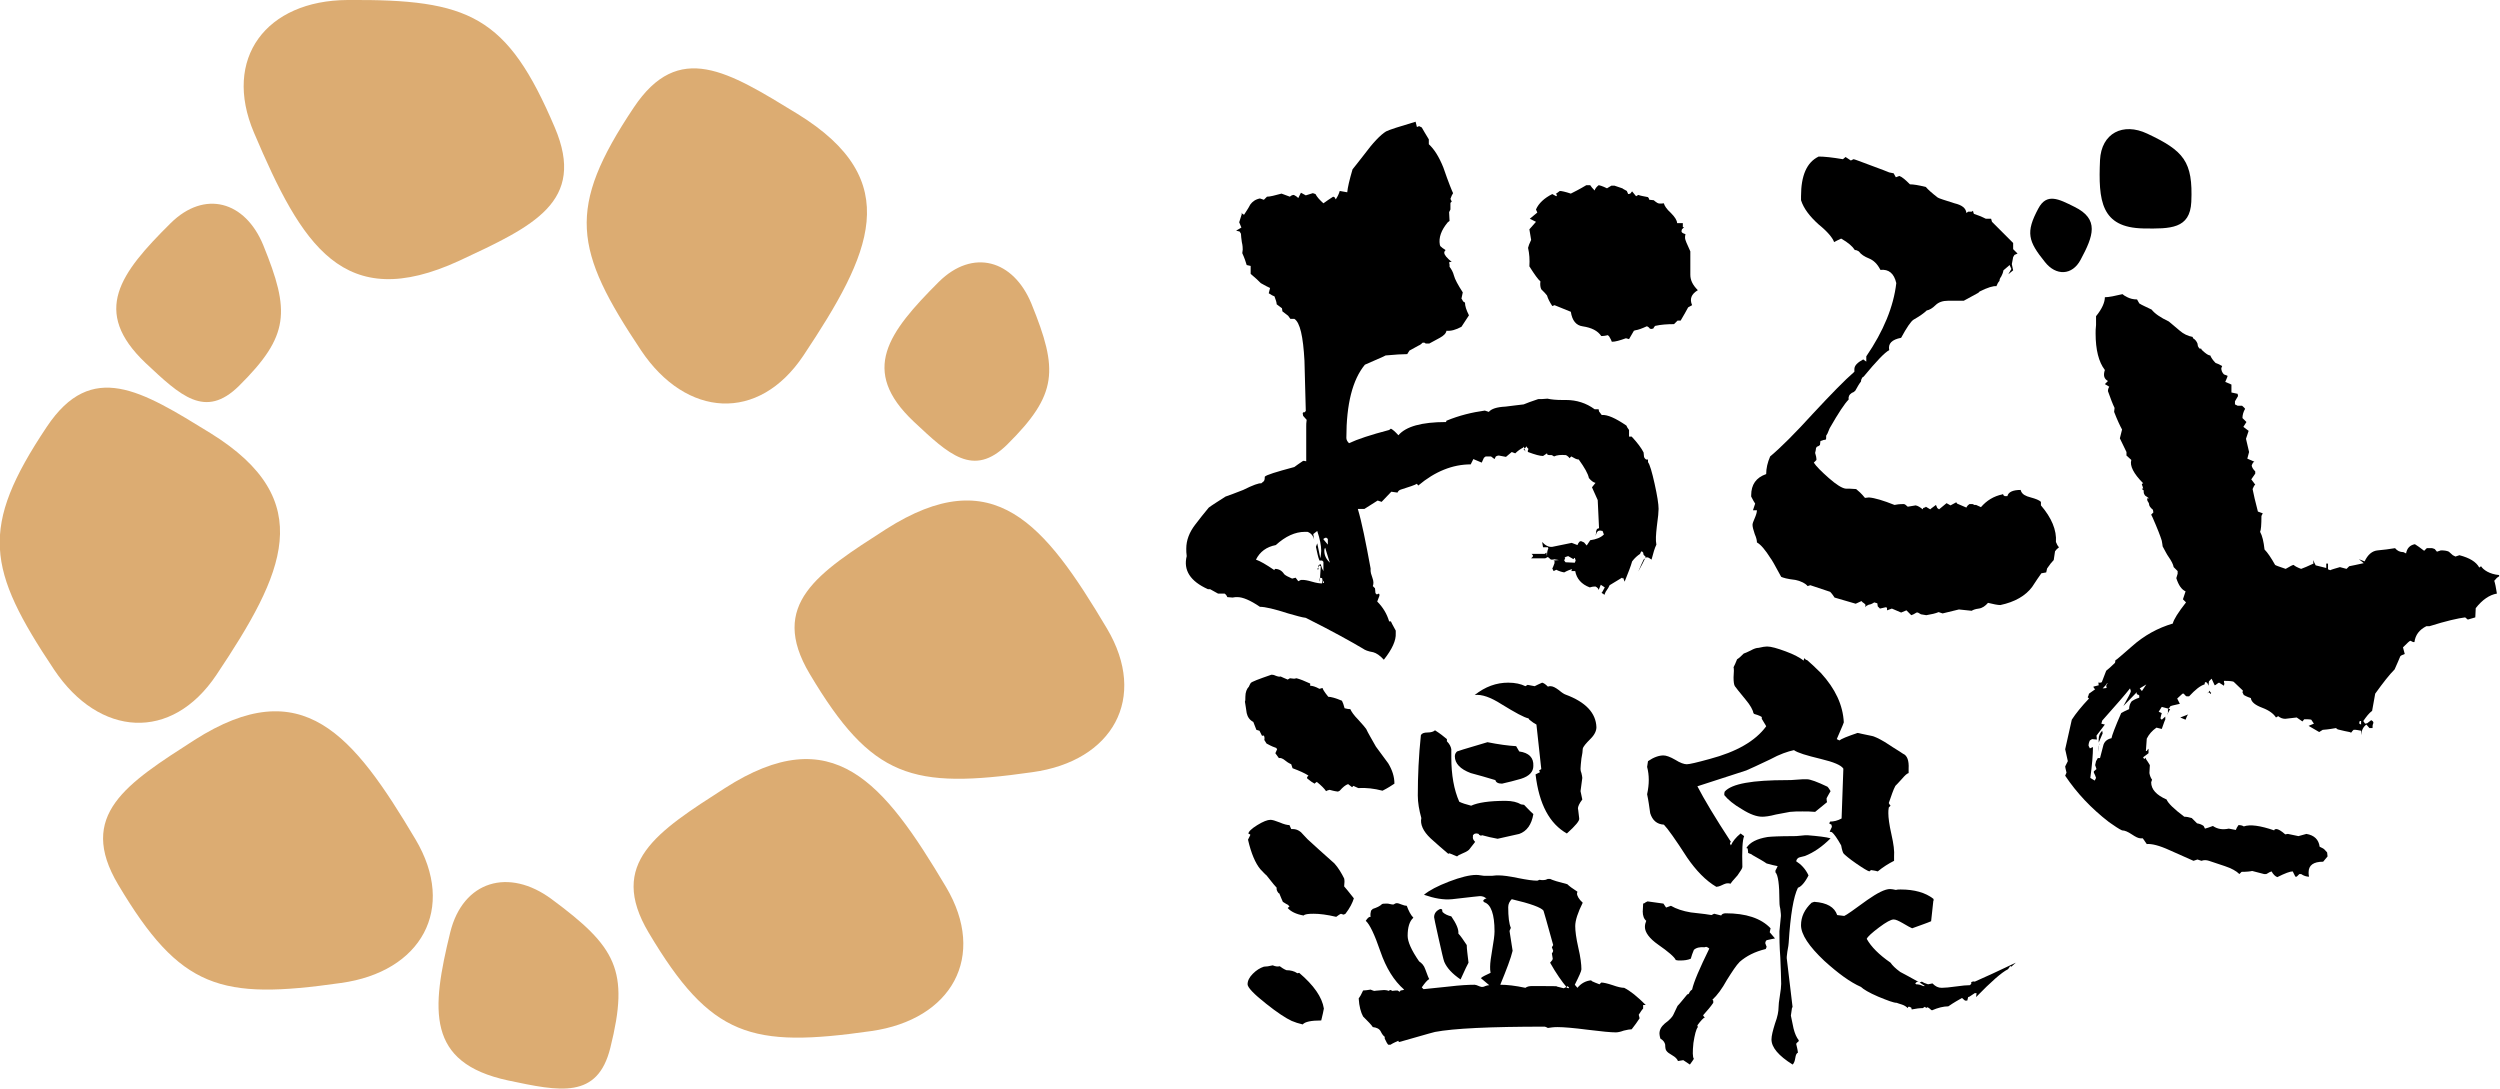 <?xml version="1.0" encoding="utf-8"?>
<!-- Generator: Adobe Illustrator 27.0.1, SVG Export Plug-In . SVG Version: 6.00 Build 0)  -->
<svg version="1.1" id="レイヤー_1" xmlns="http://www.w3.org/2000/svg" xmlns:xlink="http://www.w3.org/1999/xlink" x="0px"
	 y="0px" viewBox="0 0 566.9 246.9" style="enable-background:new 0 0 566.9 246.9;" xml:space="preserve">
<style type="text/css">
	.ドロップシャドウ{fill:none;}
	.角を丸くする_x0020_2_x0020_pt{fill:#FFFFFF;stroke:#000000;stroke-miterlimit:10;}
	.ライブ反射_x0020_X{fill:none;}
	.ベベルソフト{fill:url(#SVGID_1_);}
	.夕暮れ{fill:#FFFFFF;}
	.木の葉_GS{fill:#FFE100;}
	.ポンパドール_GS{fill-rule:evenodd;clip-rule:evenodd;fill:#4CACE2;}
	.st0{fill:#DCAC72;}
</style>
<linearGradient id="SVGID_1_" gradientUnits="userSpaceOnUse" x1="0" y1="0" x2="0.707" y2="0.707">
	<stop  offset="0" style="stop-color:#E6E7EA"/>
	<stop  offset="0.174" style="stop-color:#E2E3E6"/>
	<stop  offset="0.352" style="stop-color:#D6D6D8"/>
	<stop  offset="0.532" style="stop-color:#C0C0C1"/>
	<stop  offset="0.714" style="stop-color:#A3A4A3"/>
	<stop  offset="0.895" style="stop-color:#7F8281"/>
	<stop  offset="1" style="stop-color:#686E6C"/>
</linearGradient>
<g>
	<g>
		<path class="st0" d="M49.1,153c-10.2,15.3-26.6,14.1-36.8-1.1c-15.3-22.9-17-32.2-1.7-55.1c10.2-15.3,21.5-8.2,37.1,1.4
			C72.4,113.5,64.4,130.1,49.1,153z"/>
		<path class="st0" d="M182.2,80.6c-10.2,15.3-26.6,14.1-36.8-1.1c-15.3-22.9-17-32.2-1.7-55.1c10.2-15.3,21.4-8.2,37.1,1.4
			C205.5,41,197.5,57.6,182.2,80.6z"/>
		<path class="st0" d="M94.2,190.3c9.4,15.8,1.3,30.1-16.9,32.6c-27.3,3.9-36.4,1.4-50.5-22.3c-9.4-15.8,1.9-22.9,17.3-32.8
			C68.6,152.2,80.1,166.6,94.2,190.3z"/>
		<path class="st0" d="M251,142.5c9.4,15.8,1.3,30.1-16.9,32.6c-27.3,3.9-36.4,1.4-50.5-22.3c-9.4-15.8,1.9-22.9,17.3-32.8
			C225.4,104.4,236.9,118.8,251,142.5z"/>
		<path class="st0" d="M214.5,201.1c9.4,15.8,1.3,30.1-16.9,32.7c-27.3,3.9-36.4,1.4-50.5-22.3c-9.4-15.8,1.9-22.9,17.3-32.8
			C188.9,163,200.4,177.4,214.5,201.1z"/>
		<path class="st0" d="M57.6,30.1C50.4,13.2,60.4,0.1,78.8,0c27.6-0.2,36.2,3.5,47,28.9c7.2,16.9-4.9,22.4-21.6,30.2
			C77.8,71.3,68.4,55.5,57.6,30.1z"/>
		<path class="st0" d="M102.1,211.4c2.9-11.7,13.3-14.7,23-7.5c14.6,10.8,17.7,16.1,13.3,33.7c-2.9,11.7-11.4,9.9-23.2,7.4
			C96.6,241,97.8,229,102.1,211.4z"/>
		<path class="st0" d="M38.7,50.6c7.7-7.6,16.9-5,21,5c6.1,15,6,20.5-5.5,31.9c-7.7,7.6-13.3,2.2-21.2-5.2
			C20.7,70.6,27.2,62,38.7,50.6z"/>
		<path class="st0" d="M212.9,63.9c7.7-7.6,16.9-5,21,5c6.1,15,6,20.5-5.5,31.9c-7.7,7.6-13.3,2.2-21.2-5.2
			C194.9,84,201.4,75.4,212.9,63.9z"/>
	</g>
	<g>
		<path d="M357.1,127.6l-2.1-0.1l-0.3-0.4c0.2-0.6,0.3-0.8,0.3-0.5c-0.1-0.2-0.2-0.3-0.3-0.3h0.3l0.6-0.2c0.5,0.3,0.9,0.5,1.2,0.7
			c0.2-0.4,0.3-0.4,0.4,0l0.1,0.3L357.1,127.6z M383.3,62.3V57c-0.8-1.7-1.2-2.7-1.2-3c0-0.3,0-0.6,0.1-0.9
			c-0.3-0.1-0.6-0.2-0.8-0.4l-0.1-0.2c0-0.1,0-0.2,0.1-0.5l0.5-0.5h-0.3v-0.9h-1.3c0-0.6-0.5-1.4-1.4-2.3c-1-0.9-1.5-1.7-1.6-2.2
			c-0.7,0.1-1.2,0.1-1.5-0.1c-0.3-0.2-0.6-0.4-0.8-0.6l-1-0.1l-0.1-0.3l-0.2-0.3c-1-0.2-1.7-0.3-2.2-0.5l-0.5,0.3l-0.9-1.1
			c-0.1,0.1-0.2,0.2-0.3,0.4c-0.1,0.1-0.3,0.2-0.6,0.2l-0.3-0.7l-0.9-0.5c0.2,0-0.4-0.2-1.9-0.7h-0.7l-1,0.6c-1-0.5-1.7-0.7-1.9-0.7
			c-0.5,0.4-0.8,0.8-0.9,1.2c-0.5-0.5-0.8-0.9-1-1.2h-0.9c-1.5,0.9-2.7,1.5-3.5,1.9c-1.2-0.4-2.1-0.6-2.5-0.6l-0.8,0.6h-0.1
			c0,0.1,0.1,0.2,0.3,0.3l-0.2,0.3l-0.9-0.5c-1.8,0.9-3.1,2.1-3.7,3.5l0.3,0.7l-1.7,1.4l1.4,0.7l-1.5,1.7l0.4,2.4
			c-0.4,0.8-0.6,1.4-0.7,1.8c0.3,1.3,0.4,2.7,0.3,4.2c1.2,1.9,2,3,2.5,3.4c-0.1,0.8,0,1.4,0.2,1.8c0.6,0.6,1.1,1.1,1.3,1.4
			c0.2,0.7,0.6,1.5,1.2,2.4l0.5-0.2l3.7,1.5c0.3,2,1.2,3.1,2.7,3.3c2,0.3,3.4,1,4.2,2.2c0.6,0,1.1-0.1,1.5-0.2l0.3,0.3
			c0.3,0.5,0.5,0.9,0.6,1.2c0.8,0,1.8-0.3,3.2-0.8l0.7,0.2l1.1-1.9l0.3-0.1c0.7-0.1,1.5-0.4,2.6-0.9h0.1c0.2,0.1,0.4,0.2,0.6,0.5
			l0.3,0.1l0.5-0.1c0.1-0.2,0.2-0.4,0.4-0.6c1.3-0.3,2.8-0.4,4.3-0.4l0.8-0.8h0.7c0.8-1.3,1.3-2.3,1.7-3c0.3-0.2,0.6-0.3,0.9-0.5
			c-0.6-1.4-0.2-2.5,1.3-3.4C383.8,64.6,383.3,63.5,383.3,62.3z M375.2,109.7c-0.6-2.7-1.1-4.4-1.5-4.9v-0.6h-0.4
			c-0.2-0.1-0.4-0.3-0.5-0.6l-0.1-1c-0.5-1-1.4-2.2-2.7-3.6h-0.6v-1.5c-0.3-0.4-0.5-0.7-0.6-1c-2.5-1.7-4.3-2.5-5.6-2.4l-0.6-0.8
			l-0.1-0.5h-0.9c-1.9-1.4-4.1-2.1-6.5-2.1h-0.9c-1.3,0-2.4-0.1-3.3-0.3c-0.9,0.1-1.6,0.1-2.1,0.1c-1.5,0.5-2.6,0.9-3.3,1.2
			c-1.4,0.2-2.8,0.3-4.1,0.5c-2,0.1-3.2,0.5-3.8,1.2l-0.9-0.3c-2.9,0.4-5.8,1.1-8.7,2.3l-0.1,0.3c-5.5,0-9.1,1-10.8,3
			c-0.7-0.8-1.3-1.3-1.7-1.5l-0.4,0.3c-4.2,1.1-7.2,2.1-9.1,3c-0.4-0.4-0.6-0.8-0.6-1.2c0-7.7,1.4-13.2,4.2-16.6
			c1.6-0.7,3-1.3,4.1-1.8l0.6-0.3c2.2-0.2,3.8-0.3,4.9-0.3l0.5-0.8c0.9-0.5,1.6-0.9,2-1.1c0.5-0.2,0.8-0.5,1-0.7h0.4l0.3,0.2h0.8
			c0.7-0.4,1.5-0.8,2.4-1.3c0.9-0.5,1.4-1,1.5-1.6c1,0.1,2.1-0.2,3.4-0.9l1.7-2.6c-0.6-1.2-0.9-2.1-0.9-2.9
			c-0.3-0.1-0.5-0.3-0.6-0.6l-0.2-0.3l0.3-1.4c-1.1-1.7-1.8-3-2-3.8c-0.2-0.8-0.6-1.5-1-2v-0.5c-0.1-0.3-0.1-0.5,0-0.6h0.5
			c-1.1-0.9-1.7-1.6-1.7-2.1c0-0.2,0.1-0.4,0.3-0.6c-0.5-0.3-0.9-0.6-1.2-0.9l-0.1-0.3c-0.3-1.6,0.3-3.3,1.8-5.1l0.4-0.3l-0.1-2
			l0.3-0.6v-1.5l0.3-0.3c-0.1-0.2-0.2-0.4-0.3-0.6c0.2-0.6,0.4-1,0.6-1.3c-0.2-0.4-1-2.3-2.2-5.8c-1-2.5-2.1-4.2-3.3-5.3v-1.1
			c-0.7-1.2-1.3-2.1-1.6-2.7l-0.6-0.3l-0.5,0.2l-0.3-1.2c-3.7,1.1-5.9,1.8-6.7,2.2c-1.3,0.8-3,2.6-5,5.3c-1.2,1.5-2,2.6-2.6,3.3
			c-0.7,2.4-1.1,4.1-1.2,5.2l-1.7-0.3c-0.2,0.7-0.5,1.3-0.9,1.9l-0.3-0.5l-0.3-0.1c-0.8,0.5-1.5,1-2.2,1.5c-0.9-0.8-1.5-1.5-1.8-2.1
			l-0.6-0.2l-1.6,0.5l-1.1-0.6l-0.6,1.2c-0.3-0.3-0.6-0.5-1-0.7c-0.4,0-0.7,0.2-0.9,0.4l-1.9-0.7c-1.5,0.4-2.6,0.7-3.3,0.7l-0.7,0.7
			l-0.9-0.3c-1,0.2-1.7,0.7-2.2,1.4c-0.4,0.8-0.9,1.5-1.4,2.3c-0.2-0.1-0.4-0.2-0.6-0.5l0.1,0.3l-0.6,1.9l0.5,1.2l-1.2,0.7l0.8,0.2
			l0.3,0.5c0,0.5,0.1,1.1,0.2,1.9c0.2,0.8,0.2,1.4,0.2,1.7l-0.1,0.8c0.5,1.1,0.8,2,1,2.7l0.9,0.2v1.8c1.1,0.9,1.8,1.6,2.3,2.1
			c0.9,0.5,1.6,0.9,2.1,1.1l-0.3,1.2c0.6,0.4,1,0.6,1.3,0.7c0.3,0.8,0.5,1.4,0.5,1.8c0.5,0.4,0.9,0.7,1.2,0.9l0.1,0.7l1.3,1l0.5,0.7
			h0.9c1.3,0.8,2,4,2.3,9.5c0.1,3.8,0.2,7.6,0.3,11.4l-0.3,0.3h-0.3l-0.1,0.2l0.1,0.6l0.8,0.9c-0.1,0.6-0.1,1.1-0.1,1.5
			c0,5.6,0,8.2,0,7.9c-0.3-0.1-0.6-0.1-0.7-0.1c-0.9,0.6-1.6,1.1-2,1.4c-4.1,1.1-6.4,1.8-6.7,2.2c0,0.3,0,0.7-0.2,1l-0.6,0.5
			c-0.5-0.1-1.9,0.4-4.1,1.5c-1.8,0.7-3.1,1.2-4,1.5c-1.7,1.1-3,1.9-3.8,2.5c-1.1,1.3-2.1,2.6-3.1,3.9c-1.3,1.7-2,3.5-2,5.4
			c0,0.5,0,1.1,0.1,1.7c-0.8,3.2,0.8,5.7,4.8,7.5h0.5l1.8,1c0.8,0,1.3,0,1.5,0c0.3,0.2,0.5,0.5,0.6,0.8l1.2,0.1
			c0.4-0.1,0.8-0.1,1.1-0.1c1.2,0,2.9,0.7,5.1,2.2c1.2,0,3.3,0.5,6.4,1.5c1.8,0.5,3.1,0.9,4,1c6,3,10.3,5.4,13,7
			c0.4,0.3,1.1,0.6,2.3,0.8c0.7,0.2,1.5,0.7,2.4,1.7c1.9-2.4,2.8-4.4,2.7-6v-0.6c-0.7-1.3-1.1-2-1.1-2.1h-0.4
			c-0.5-1.7-1.4-3.2-2.7-4.5l0.5-1.3v-0.3l-0.1-0.2l-0.5,0.2l-0.3-0.3l-0.1-1.1l-0.5-0.5c0.2-0.5,0.2-1.1-0.1-1.9
			c-0.3-0.8-0.4-1.3-0.4-1.5v-0.6c-1.1-6-2-10.5-2.9-13.5h1.5l3-1.9l0.9,0.3l2.2-2.3l1.4,0.2c0.1-0.3,0.4-0.6,0.8-0.7
			c1.9-0.6,3.1-1,3.6-1.3l0.3,0.4c3.8-3.2,7.8-4.8,11.9-4.8l0.6-1.2l1.9,0.8l0.5-1.1l0.4-0.3h1.2l0.8,0.6l0.3-0.6
			c0.2-0.1,0.4-0.2,0.7-0.2c0.1,0,0.6,0.1,1.6,0.3l1.3-1.1l0.8,0.3c0.6-0.6,1.2-1,1.8-1.3v-0.2c0.1,0,0.2,0.2,0.3,0.5
			c0.1,0.3,0.2,0.5,0.3,0.6l-0.5-0.5l0.2-0.3l0.1-0.1c0.1,0.1,0.2,0,0.4-0.3l0.1,0.3l0.3,0.3c-0.2,0.4-0.2,0.6-0.1,0.7
			c1.6,0.6,2.7,0.9,3.4,0.9l0.9-0.6l0.1,0.3c0.2,0.1,0.5,0.1,1,0.1l0.5,0.3c0.6-0.3,1.5-0.4,2.7-0.3c0.4,0.2,0.7,0.5,0.8,0.7
			l0.4-0.4c0.7,0.4,1.2,0.7,1.7,0.7c1.3,1.8,2.1,3.2,2.3,4.2c0.5,0.6,1,1,1.5,1.1l-0.8,1c0.8,1.8,1.2,2.7,1.3,2.9l0.3,6.4
			c-0.5,0-0.7,0.4-0.7,1.2l-0.1,0.5l0.3-0.8l0.3-0.3l0.4-0.1l0.6,0.1l0.3,0.8c-0.7,0.7-1.7,1.1-3.1,1.3l-0.8,1.2l-0.6-0.7l-0.7-0.3
			l-0.3,0.1c-0.2,0.2-0.4,0.5-0.5,0.8l-1.3-0.5L352,124c-0.8,0.1-1.6-0.3-2.3-1.1l0.2,1.2h1.1l0.1,0.3c-0.2,0.3-0.3,0.9-0.3,1.7
			l-0.1-0.5c0-0.1,0-0.2,0-0.3l-0.3,0.2l-0.1,0.1c-0.1,0-1.3,0-3.5,0h0.5l0.3,0.3v0.3l-0.4,0.4h3.2l0.6-0.3l0.7,0.6
			c0.1,0,0.3,0,0.5,0l0.3,0.3v0.5c-0.2,0.5-0.3,0.9-0.5,1.2l0.3,0.6l0.6-0.3c0.6,0.3,1.2,0.5,1.8,0.6c0.7-0.4,1.3-0.6,1.6-0.7h0.2
			l-0.2,0.4h0.9c0.3,1.7,1.4,3,3.3,3.7c0.3-0.1,0.7-0.2,1.3-0.2c0.4,0.2,0.7,0.5,0.7,0.8l0.5-1.2l0.9,0.6l-0.6,1.1h-0.1
			c0,0.2,0.1,0.3,0.3,0.3l0.3,0.3l0.3-0.7c0.5-0.7,0.8-1.2,0.9-1.5l2.8-1.7l0.2,0.2c0-0.4,0.1-0.2,0.4,0.7c0.8-2,1.4-3.5,1.7-4.6
			c0.6-0.8,1.2-1.3,1.8-1.7c0.1-0.3,0.2-0.5,0.4-0.6l0.3,0.3l0.1,0.5l0.5,0.5c-0.4,0.9-1,2-1.7,3.3c0.5-1.2,0.9-2.1,1.2-2.7l0.6-0.5
			h0.4c0.2,0.1,0.4,0.2,0.8,0.5c0.4-1.5,0.7-2.6,1.1-3.4c-0.2-1-0.1-2.3,0.1-4.1c0.3-2.1,0.4-3.4,0.4-4
			C376.1,114.3,375.8,112.4,375.2,109.7z M352.2,127l0.1-0.2l1.2,0.2C352.8,127.1,352.3,127.1,352.2,127z M300.1,122.3v-0.1
			c0.1-0.1,0.3-0.2,0.6-0.3l0.4,0.3v1.3L300.1,122.3z M300.3,124.9c0-0.2,0-0.4,0.2-0.7c0.6,1.9,0.9,3.1,1.1,3.4
			C300.7,126.8,300.3,125.9,300.3,124.9z M300.1,132.2H300v-0.2c0-0.1,0.1-0.2,0.2-0.3V132.2z M299.8,128.9l-0.3-0.9l-0.2-0.1
			l-0.6,1.2h0.3c-0.1-0.3-0.1-0.6-0.1-0.9l0.6,0.2c-0.1,1.7-0.2,2.8-0.2,3.5c-0.1-0.2-0.1-0.5,0-0.9l0.5,0.1l0.1,0.5l-0.1,0.7
			c-0.5,0-1.3-0.1-2.3-0.4c-1-0.3-1.7-0.4-2.1-0.4H295l-0.6,0.3l-0.6-0.8l-0.8,0.2c-0.9-0.4-1.5-0.7-1.8-1c-0.5-0.8-1.2-1.2-2.1-1.2
			c-0.1,0.1-0.1,0.2-0.1,0.3c-1.9-1.3-3.3-2.1-4.2-2.4c0.9-1.8,2.4-2.9,4.5-3.3c2.2-2,4.4-3,6.6-3h0.6c0.8,0.3,1.3,0.9,1.5,1.8
			l-0.2-1.3l0.9-0.7c0.6,1.8,0.9,3.3,0.9,4.5c0,0.5-0.1,1.1-0.2,1.7l-0.7-3.4l-0.3,0.8c0.3,1.4,0.5,2.4,0.8,3.1h0.6l0.3,0.3v2.1
			L299.8,128.9z"/>
		<path d="M462.8,114.6v-0.8c-0.4-0.4-1.2-0.7-2.3-1c-1.2-0.3-1.9-0.7-2.2-1.4l-0.1-0.3c-1.8,0-2.8,0.5-3,1.4h-0.6l-0.3-0.2
			l-0.1-0.3l-0.1,0.1c-2,0.4-3.6,1.4-4.9,2.9l-1.1-0.5h-0.4c-0.2-0.1-0.3-0.2-0.5-0.2c-0.3,0-0.5,0-0.6,0c-0.3,0.2-0.5,0.4-0.6,0.6
			l-0.1,0.2l-2.1-0.9l-0.2-0.3l-1.3,0.7l-0.9-0.5l-1.7,1.4l-0.4-0.3l-0.3-0.7c-0.5,0.4-1,0.7-1.3,1l-1-0.6c0,0.1-0.2,0.2-0.6,0.3
			l-0.1,0.3c-0.6-0.5-1.1-0.8-1.6-0.9l-1.8,0.3c-0.4-0.4-0.7-0.6-0.9-0.6c-1,0-1.7,0.1-2.1,0.2c-2.5-1-4.5-1.6-5.8-1.7l-0.9,0.1
			c-0.8-1-1.5-1.6-2-2c-1.1-0.1-1.9-0.1-2.4-0.1c-0.8-0.1-2.1-0.9-3.8-2.4c-1.7-1.5-2.9-2.7-3.4-3.5l0.6-0.6c0-0.5-0.1-1-0.3-1.6
			c0.1-0.4,0.2-0.8,0.2-1.1l0.2-0.3c0.3-0.1,0.5-0.2,0.7-0.4l0.1-0.9c0.5-0.2,0.9-0.3,1.2-0.3l0.1-0.3V99l-0.1-0.2l0.1,0.2v-0.2
			l0.3-0.5l0.5-1.2c2-3.5,3.4-5.6,4.3-6.5c-0.1-0.6,0.1-1.1,0.7-1.5c0.3-0.1,0.5-0.2,0.8-0.5c0.5-0.9,0.9-1.6,1.3-2.1
			c0-0.3,0.1-0.6,0.3-0.9l0.3-0.2c2.9-3.5,4.8-5.5,5.8-6c-0.3-1.5,0.6-2.4,2.7-2.8c1.3-2.4,2.2-3.7,2.8-4.1c1.4-0.8,2.4-1.5,3-2.1
			c0.6-0.1,1.3-0.5,2-1.2c0.7-0.7,1.7-1,2.8-1c2.3,0,3.5,0,3.6,0c0.2-0.1,1.3-0.7,3.3-1.8l0.3-0.3c1.8-0.9,3.1-1.3,3.8-1.2
			c0.2-0.5,0.4-0.9,0.7-1.2c0-0.3,0.1-0.6,0.4-1c0.2-0.4,0.4-0.8,0.5-1.4l1.4-1.2l0.4,0.9l-0.7,1.2l1.1-0.9l-0.3-1.4
			c0.1-0.6,0.2-1.1,0.3-1.6l0.3-0.5l0.7-0.3l-1-1v-1.4c-2-2-3.6-3.6-4.8-4.8l-0.2-0.7h-1.2c-1.2-0.6-2.1-0.9-2.7-1.1
			c-0.1-0.3-0.2-0.5-0.2-0.7l-0.3,0.2h-0.8l-0.4,0.3c-0.1-1.1-1-1.8-2.7-2.2c-2.2-0.7-3.5-1.1-3.8-1.3c-1.3-1-2.2-1.8-2.7-2.4
			c-1.6-0.4-2.8-0.6-3.6-0.6c-1-1-1.8-1.7-2.4-1.9l-0.8,0.3l-0.5-0.9l-1-0.2c-0.4-0.2-1.8-0.7-4.2-1.6c-2.4-0.9-3.7-1.4-3.9-1.4
			l-0.6,0.3l-1.2-0.8l-0.6,0.5c-2.4-0.4-4.2-0.6-5.5-0.6c-2.7,1.3-4,4.3-4,9v0.9c0.6,1.9,2,3.7,4,5.5c2.1,1.7,3.2,3.1,3.5,4
			c0.5-0.3,1-0.5,1.6-0.8c1.6,0.9,2.6,1.8,3.1,2.6c0.3,0,0.6,0.1,0.9,0.3c0.5,0.7,1.3,1.2,2.3,1.6c1,0.4,1.9,1.2,2.6,2.6
			c1.9-0.2,3.1,0.8,3.6,3c-0.6,5.3-2.9,10.9-6.8,16.6V82l-0.7-0.5c-1.3,0.7-2,1.4-2,2.2v0.6c-2.2,1.9-5.3,5.1-9.4,9.5
			c-4,4.4-7.3,7.7-9.7,9.7c-0.6,1.4-0.9,2.7-0.9,4c-2.3,0.8-3.4,2.4-3.4,4.8v0.3c0.4,0.8,0.7,1.3,0.9,1.6l-0.5,1.5h0.9
			c0,0.5-0.2,1.1-0.5,1.8c-0.3,0.7-0.5,1.2-0.5,1.5c0,0.5,0.2,1.2,0.5,2.1c0.4,0.9,0.5,1.5,0.5,1.9c0.9,0.5,1.9,1.7,3.1,3.6
			c0.2,0.2,1,1.6,2.4,4.2c0.4,0.2,1.4,0.5,3.2,0.7c1.4,0.3,2.3,0.8,2.8,1.4l0.6-0.2l4.5,1.5c0.5,0.5,0.8,1,1,1.3l4.8,1.4l1.3-0.6
			l0.3,0.3l0.3,0.2l0.3,0.3v0.6l0.2-0.3l0.6-0.3c0.2,0,0.6-0.1,1.2-0.5l0.7,0.2l0.1,0.7l0.5,0.5l1.3-0.3l0.3,0.1v0.6l1.1-0.4
			l2.1,0.9l1.2-0.5l1.1,1.1l0.5-0.2l0.7-0.4h0.3l0.7,0.4l1.2,0.2c1.2-0.2,2.1-0.4,2.8-0.7l0.9,0.3l3.7-0.9l2.9,0.3
			c0.3-0.2,0.8-0.4,1.6-0.5c0.8-0.1,1.5-0.6,2.1-1.3c1.2,0.3,2.2,0.5,2.8,0.5c3.3-0.7,5.7-2.1,7.2-4.1c0.9-1.4,1.6-2.4,2.1-3.1
			l1.1-0.2l0.2-0.9c0.6-0.9,1.1-1.5,1.5-1.9c0.1-0.6,0.2-1.3,0.3-2c0.2-0.3,0.5-0.6,0.9-0.9c-0.3-0.3-0.5-0.7-0.7-1.2
			C466.4,120.2,465.2,117.4,462.8,114.6z"/>
		<path d="M501.1,156.6l-0.6,0.7l0.2-0.3c0.2,0,0.4,0.1,0.6,0.4l0.1-0.3C501.2,157,501.1,156.8,501.1,156.6z M562.6,128.4l-0.4,0.3
			c-0.7-1.3-2.2-2.2-4.5-2.8l-0.9,0.3l-0.6-0.3l-0.9-0.8c-0.4-0.2-1-0.3-1.8-0.3l-0.9,0.3l-0.5-0.6c-0.3-0.1-0.5-0.2-0.6-0.2h-1.2
			l-0.6,0.6c-0.9-0.7-1.6-1.2-2.1-1.5c-1.1,0.2-1.8,0.9-2,2.1l-0.6-0.3c-0.8,0-1.4-0.3-1.9-0.9c-1.3,0.2-2.6,0.4-3.9,0.5
			c-1.3,0.1-2.3,1-3,2.5l-1.3-0.5l1.1,0.9c-1.5,0.3-2.6,0.6-3.3,0.7l-0.6,0.6l-1.5-0.4c-1,0.3-1.8,0.5-2.2,0.7l-0.5-0.2v-1.3h-0.4v1
			l-2.4-0.6l-0.6-1.2l0.1,0.8c-1.3,0.6-2.2,1-2.8,1.2c-0.8-0.3-1.4-0.6-1.7-0.9c-0.2,0-0.8,0.3-1.8,0.9c-1.5-0.5-2.3-0.8-2.4-0.9
			c-0.9-1.6-1.7-2.8-2.4-3.5c-0.2-1.8-0.5-3.1-1-4c0.2-0.4,0.3-1.6,0.3-3.6l0.3-0.6L512,116c-0.6-2.3-1-4-1.2-5.1
			c0.2-0.5,0.4-0.9,0.6-1l-0.9-1.2l0.9-1.3v-0.5c-0.5-0.5-0.8-1-0.8-1.4l0.3-0.6l0.3-0.2l-1.6-0.7l0.4-1.5l-0.7-3l0.6-1.8l-1.2-0.9
			l0.7-1.1l-0.9-0.9c0-0.7,0.2-1.4,0.6-2.1c-0.2-0.3-0.5-0.5-0.7-0.7c-0.4,0-0.8,0-1,0l-0.6-0.3v-0.7l0.7-1.2l-0.1-0.5L506,89v-1.8
			l-1.4-0.6c0.2-0.5,0.4-0.9,0.5-1.2v-0.2l-0.8-0.3c-0.4-0.4-0.6-0.9-0.6-1.4l0.2-0.5c-0.7-0.4-1.2-0.6-1.5-0.7
			c-0.6-0.6-1-1.2-1.2-1.7c-0.3,0-0.7-0.2-1.3-0.7c-0.5-0.4-0.8-0.7-0.7-0.8l-0.5-0.1l-0.3-0.5l-0.1-0.6c-0.2-0.5-0.5-0.9-1-1.2
			l-0.1-0.3c-1.1-0.2-2.1-0.7-2.9-1.4c-0.8-0.7-1.7-1.4-2.5-2.1c-1.9-0.9-3.2-1.8-3.9-2.7c-1.2-0.6-2.2-1-2.8-1.4
			c-0.2-0.3-0.3-0.6-0.5-0.9c-0.9,0-1.6-0.2-2.2-0.5c-0.6-0.3-0.9-0.5-1.1-0.7c-1.7,0.4-3.1,0.7-4,0.7c0,1.1-0.6,2.6-2,4.3
			c0,0.4,0,1,0,2c-0.1,0.8-0.1,1.4-0.1,1.9c0,3.7,0.7,6.5,2.1,8.3c-0.4,1.2-0.2,2,0.7,2.5l-0.7,0.7l1,0.6c-0.2,0.3-0.3,0.6-0.3,1
			c0.6,1.7,1.1,3,1.5,3.8l-0.1,0.9c0.7,1.8,1.3,3.1,1.8,4l-0.5,2c0.7,1.4,1.2,2.5,1.5,3.1v0.8l1.1,1c-0.4,1.3,0.5,3.1,2.7,5.3
			l-0.3,0.1v0.2c0.1,0.2,0.2,0.5,0.3,0.9h-0.3c0,0.1,0.1,0.2,0.4,0.4c0,0.3,0,0.6,0.1,0.8c0.1,0.2,0.2,0.4,0.4,0.5
			c0.2,0.1,0.4,0.3,0.7,0.5h-0.4v0.3c0,0.2,0.1,0.4,0.2,0.5c0.1,0.2,0.2,0.3,0.2,0.4c0,0.5,0.3,0.9,0.9,1.4l0.1,0.6l-0.5,0.5
			l0.3,0.6c1.1,2.5,1.8,4.3,2.1,5.3c0.1,0.6,0.2,1.1,0.2,1.3c0.6,1.1,1,1.9,1.3,2.3c0.7,1,1.1,1.8,1.2,2.4c0.5,0.5,0.8,0.8,0.9,0.9
			v0.6l-0.3,1c0.5,1.6,1.2,2.6,2.1,3l-0.6,1.8l0.7,0.7c-1.8,2.3-2.8,3.9-3,4.8c-3.4,1-6.5,2.7-9.3,5.2c-2.2,1.9-3.4,3-3.7,3.1
			l-0.1,0.6c-0.8,0.8-1.5,1.4-2,1.8l-1,2.6l-0.3,0.1h-0.4l-0.1-0.1v-0.2l0.1,0.9l-1.2,0.3l0.1,0.3l0.3,0.3l-1.4,1
			c-0.1,0.4-0.2,0.7-0.3,0.8l0.3,0.3c-1.7,1.8-3,3.4-3.9,4.8l-1.5,6.7l0.6,2.7l-0.6,1.2c0,0.1,0.1,0.6,0.3,1.4l-0.3,0.7
			c2.6,3.9,5.9,7.4,9.9,10.5c1.3,0.9,2.3,1.6,3,1.9c0.6,0,1.3,0.3,2.2,0.9c0.9,0.6,1.5,0.9,2,0.9h0.5l0.9,1.3
			c1.1-0.1,2.8,0.3,5.2,1.4c1.8,0.8,3.6,1.6,5.4,2.4l0.9-0.3l0.9,0.3c0.5-0.2,1.1-0.2,1.7,0c0.3,0.1,1.5,0.5,3.6,1.2
			c1.5,0.5,2.6,1.1,3.3,1.8l0.5-0.5c1.2,0,2-0.1,2.4-0.2l2.7,0.7h0.5c0.2-0.1,0.4-0.2,0.7-0.4l0.5-0.2c0.4,0.7,0.8,1.1,1.3,1.3
			c1.8-0.9,2.9-1.3,3.5-1.3l0.6,1.2h0.3l0.6-0.6h0.4c0.6,0.4,1.2,0.6,1.8,0.6c-0.1-0.4-0.1-0.7-0.1-1c0-1.6,1.1-2.4,3.3-2.4l1-1.2
			l-0.1-0.9c-0.4-0.5-0.8-0.9-1.1-1l-0.6-0.3c-0.2-1.6-1.2-2.6-3-2.9l-1.8,0.5c-1.5-0.3-2.3-0.5-2.4-0.5l-0.6,0.1
			c-0.9-0.8-1.6-1.2-2-1.2c-0.3,0-0.5,0.1-0.5,0.3c-3.2-1.1-5.5-1.4-6.9-0.9c-0.3-0.2-0.7-0.3-1.2-0.3c-0.3,0.4-0.5,0.8-0.6,1.1
			l-1.6-0.3c-1.4,0.3-2.6,0.1-3.6-0.6c-0.8,0.3-1.4,0.5-1.8,0.6l-0.3-0.6c-0.4-0.3-0.9-0.5-1.5-0.6c-0.5-0.5-0.9-0.9-1.2-1.2
			c-0.7-0.2-1.2-0.3-1.7-0.3c-2.4-1.8-3.7-3.1-4-3.9c-2.3-1-3.5-2.3-3.5-3.9l0.2-0.6c-0.3-0.4-0.5-0.9-0.6-1.5l0.1-1.8
			c-0.3-0.5-0.6-1-0.9-1.4v-0.3l-0.3,0.3c-0.2-0.1-0.3-0.2-0.3-0.4l1.2-0.9v-1c-0.1,0-0.2,0.2-0.4,0.5h-0.2l0.2-2.8
			c0.5-1,1.2-1.8,2.2-2.5l1.2,0.3c0.5-1.5,0.8-2.2,0.8-2.1v-0.7l-0.8,0.7l-0.3-0.3c0.1-0.5,0.2-0.9,0.3-1.2l-0.7-0.3l0.7-1.1
			l1.9,0.5l-0.6,1.1l0.1,0.1v-1.1c0.3-0.4,0.5-0.6,0.5-0.7c0-0.1,0.8-0.3,2.2-0.6l-0.6-1.2l1.2-1.1h0.3c0.2,0.3,0.4,0.5,0.6,0.6h0.6
			c1.4-1.5,2.5-2.4,3.5-2.7l0.1-0.5h0.3l0.3,0.3l0.2,0.5l0.1-1l0.6-0.6l0.7,1.5c0.1,0,0.3-0.1,0.5-0.3c0.3-0.2,0.4-0.3,0.5-0.3
			l1.1,0.7l0.1-0.5c-0.1-0.2-0.1-0.4-0.1-0.6h0.3c1,0,1.7,0.1,1.9,0.2c0.9,0.9,1.6,1.5,2.1,2l-0.1,0.4l0.3,0.6
			c0.7,0.4,1.3,0.6,1.6,0.7c0.1,0.9,1,1.6,2.6,2.2c1.6,0.6,2.6,1.4,3.1,2.2l0.5-0.3c0.5,0.4,1,0.6,1.6,0.6l2.6-0.3l1.3,0.9l0.4-0.5
			c0.7,0,1.2,0,1.6,0.1l0.6,0.9l-1.2,0.5l2.4,1.4l0.8-0.5c1.4-0.1,2.4-0.3,3-0.4l0.4,0.3c1.2,0.3,2.1,0.5,2.7,0.6l0.2,0.1h0.2
			l0.2-0.3l0.3-0.3h0.5c0.2,0,0.6,0.1,1.2,0.2v1c0.1-1.1,0.5-1.9,1.2-2.4l0.7,0.8h0.7c0-0.4,0-0.7,0.1-0.9l0.1-0.3l-0.1-0.3
			l-0.4-0.3l-0.9,0.7l-0.5,0.1l-0.4-0.6c0.7-1,1.3-1.8,2-2.3l0.7-3.9c1.8-2.5,3.2-4.3,4.4-5.5c0.6-1.3,1-2.3,1.3-3
			c0.2-0.2,0.5-0.3,1-0.5l-0.4-1.5c1-1,1.5-1.5,1.7-1.5c0.2,0.1,0.4,0.2,0.6,0.3h0.3c0.2-1.6,1.1-2.8,2.7-3.6h0.7
			c3.8-1.2,6.5-1.8,8.1-2l0.6,0.5l1.7-0.5l0.1-2.1c1.5-1.9,3.1-3,4.8-3.3c-0.2-1.3-0.4-2.3-0.6-2.9c0.4-0.5,0.7-0.8,1.1-1v-0.3
			C564.5,130.2,563.1,129.2,562.6,128.4z M494.4,162.7l1.2,0.5c0.2-0.6,0.4-1,0.6-1.2L494.4,162.7z M535,164.1v-0.3l0.1-0.3h0.3v0.8
			L535,164.1z M485.7,156.7l-0.5-0.6l1.5-0.9L485.7,156.7z M477.6,155.5l0.1,0.5c-0.1,0-0.4,0.1-0.9,0.1c0.5-0.5,0.9-0.9,1-1.2h0.1
			C477.8,155.1,477.7,155.3,477.6,155.5z M483.4,159c-0.4,0.5-0.6,1.1-0.6,1.8c-0.9,0.4-1.5,0.7-1.8,0.9c-1.4,3.2-2.1,5.1-2.2,5.7
			c-1,0.2-1.7,0.8-1.9,1.8l-0.7,2.7h-0.5l-0.4,0.7l-0.2,0.9l0.3,0.9l-0.6,0.5v0.3c0.2,0.4,0.4,0.8,0.5,1.2L475,177l-1-0.6
			c0.4-2.9,0.6-5.3,0.6-7l-0.7,0.3l-0.3-0.6c0-0.4,0.1-0.8,0.3-1.2l0.5-0.3l1.1,0.1l-0.1-0.9l1.9-2.5l-0.8-0.2l0.2-0.7
			c3.2-3.6,5.3-6,6.3-7.3l0.2,0.6c0,0.3-0.6,1.4-1.7,3.4c1.3-1.3,2.2-2.3,2.9-3l0.1-0.2v0.2c0,0.3,0.1,0.4,0.3,0.4l0.3,0.2v0.5
			C484.2,158.5,483.7,158.8,483.4,159z M476.7,165.7c-0.5,0.5-0.8,1.1-0.8,1.9v0.8c0.4-0.9,0.7-1.6,0.9-2.1L476.7,165.7z
			 M475.8,170.5c0.1-1.4,0.2-2,0.3-1.8C475.9,168.9,475.8,169.5,475.8,170.5z"/>
		<path d="M354.6,224.1l-1.6-0.4c0.5-0.1-1.4-0.1-5.6-0.1c-0.6,0-1.1,0.1-1.5,0.4c-2.3-0.5-4.2-0.7-5.7-0.7c1.4-3.4,2.4-6,2.8-7.7
			l-0.7-4.5l0.3-0.7c-0.4-0.9-0.6-2.5-0.6-4.7c0-0.7,0.3-1.3,0.8-1.8c4.3,1,6.7,1.9,7.2,2.6c0.1,0.2,0.8,2.8,2.2,7.8l-0.3,0.5
			l0.3,0.8l-0.1,0.3l-0.2,0.3l0.2,1.2l-0.1,0.3l-0.5,0.6c1.4,2.5,2.7,4.3,3.7,5.5L354.6,224.1z M355,157.5c-0.3-0.1-0.8-0.4-1.5-1
			c-0.8-0.6-1.4-0.9-1.9-0.9c-0.2,0-0.4,0-0.6,0.1c-0.5-0.5-0.9-0.8-1.3-0.9c-0.7,0.3-1.3,0.6-1.7,0.8l-1.6-0.3l-0.5,0.3
			c-1-0.5-2.3-0.8-3.9-0.8c-2.7,0-5.2,0.9-7.6,2.8c1.6-0.2,3.6,0.5,6.1,2.1c3.1,1.9,5.1,3,6.1,3.2l0.2,0.3c0.6,0.5,1.2,0.9,1.6,1.1
			l1.1,10.1l-0.5,0.3l0.2,0.4l-1,0.5c0.8,6.8,3.2,11.2,7.1,13.4c2-1.8,2.9-2.9,2.8-3.4c-0.2-1.8-0.3-2.5-0.3-2.2
			c0-0.5,0.3-1.2,1-2.1l-0.4-1.9l0.4-3c0-0.3-0.1-0.6-0.2-1.1c-0.2-0.5-0.2-0.8-0.2-1c0-0.5,0.1-1.3,0.2-2.3c0.2-1,0.3-1.7,0.3-2.2
			c0.1-0.5,0.7-1.2,1.8-2.3c0.9-0.9,1.3-1.8,1.3-2.6C361.9,161.7,359.6,159.2,355,157.5z M344.5,170.4l-0.7-1.2
			c-1.8-0.1-4-0.4-6.5-0.9c-2.9,0.9-5.2,1.5-6.9,2.1c-0.3,0.3-0.5,0.6-0.5,1.1c0,1.6,1.2,2.9,3.6,3.8c1.8,0.5,3.7,1,5.6,1.6
			c0.1,0.5,0.6,0.8,1.5,0.8c1.4-0.3,2.9-0.7,4.3-1.1c1.9-0.6,2.8-1.6,2.8-2.9C347.8,171.8,346.7,170.7,344.5,170.4z M345.6,182.5
			l-0.7-0.1c-0.8-0.5-2-0.8-3.5-0.8c-3.7,0-6.3,0.4-7.8,1.1c-1.2-0.3-2.1-0.6-2.7-0.9c-1.2-2.7-1.8-6.1-1.8-10c0-1.6,0-2.2,0-1.9
			c-0.1-0.6-0.4-1.2-1-1.8v-0.5c-0.7-0.6-1.6-1.3-2.7-2c-0.3,0.3-0.9,0.5-1.7,0.5c-0.8,0-1.3,0.2-1.5,0.6c-0.5,4.7-0.7,9.3-0.7,13.7
			c0,1.6,0.3,3.3,0.8,5.1c-0.3,1.4,0.4,3,2.1,4.6c1.3,1.2,2.6,2.3,4,3.5l0.3-0.1l1.7,0.7l0.4-0.3c1.2-0.5,2-0.9,2.3-1.2
			c0.9-1.1,1.3-1.7,1.4-1.8c-0.4-0.4-0.6-0.8-0.5-1.2v-0.3l0.3-0.3c0.2-0.1,0.4-0.1,0.6-0.1l0.4,0.1l0.1,0.2l0.2,0.1l0.2,0.1
			l0.3-0.1c1.1,0.3,2.3,0.6,3.5,0.8c1.6-0.4,3.3-0.7,4.9-1.1c1.7-0.6,2.8-2.1,3.2-4.5C346.8,183.8,346.1,183,345.6,182.5z
			 M314.8,173.1l-2.8-3.8c-1-1.8-1.8-3.1-2.2-4c-0.2-0.3-0.8-1-1.8-2.1c-1-1-1.6-1.9-1.8-2.4c-0.5,0-0.9-0.1-1.3-0.2
			c-0.2-0.8-0.4-1.3-0.6-1.7c-1.4-0.6-2.5-0.9-3.1-0.9c-0.9-1.1-1.3-1.8-1.3-2l-0.7,0.2c-0.9-0.5-1.6-0.7-2.1-0.7v-0.5
			c-1.3-0.6-2.3-1-3.1-1.2l-0.5,0.1c0.1,0-0.3,0-1-0.1l-0.5,0.3c-0.7-0.3-1.2-0.5-1.6-0.7c-0.3,0.1-0.7,0-1.2-0.2
			c-0.4-0.2-0.7-0.2-0.9-0.2c-2.9,1-4.5,1.6-4.7,1.9c-0.2,0.3-0.3,0.6-0.4,0.8c-0.5,0.5-0.8,1.3-0.8,2.3c0,0.6,0,0.9-0.1,1.1
			c0.1,0.8,0.3,1.7,0.4,2.6c0.2,0.9,0.7,1.6,1.5,2l0.7,1.8l0.7,0.2l0.6,1.2c0-0.1,0.1-0.1,0.4-0.1c0.1,0.2,0.2,0.5,0.1,1
			c0.2,0.3,0.4,0.6,0.5,0.8c0.6,0.3,1.1,0.6,1.4,0.7c0.3,0.1,0.5,0.2,0.8,0.3l0.2,0.3l-0.4,0.9l0.8,1.1c0.4-0.1,0.9,0.1,1.5,0.6
			c0.6,0.5,1.1,0.7,1.3,0.8l0.3,0.9c1.6,0.6,2.7,1.1,3.5,1.6l0.1,0.1c-0.1,0.1-0.2,0.2-0.3,0.3v0.3c0.7,0.6,1.3,1,1.7,1.2
			c0.1-0.1,0.3-0.3,0.5-0.4c1,0.8,1.7,1.5,2.1,2.1c0.1-0.1,0.4-0.2,0.8-0.3c0.4,0.1,1,0.3,1.9,0.4l0.4-0.2c0.7-0.8,1.3-1.3,1.9-1.5
			l0.9,0.7l0.3-0.3c0.5,0.2,0.8,0.4,1.1,0.5c1.8-0.1,3.6,0.1,5.5,0.6c1.2-0.6,2.1-1.2,2.7-1.6C316.2,176.1,315.7,174.6,314.8,173.1z
			 M373.2,227.9c-1.9-1.9-3.5-3.2-4.9-3.9c-0.6,0-1.5-0.2-2.6-0.6c-1.2-0.4-2.1-0.6-2.6-0.6l-0.4,0.4c-0.8-0.3-1.3-0.5-1.7-0.7
			l-0.2-0.2c-1.2,0.1-2.3,0.7-3.1,1.7l-0.6-0.7c1-2,1.5-3.1,1.5-3.5c0-1.1-0.2-2.8-0.7-4.9c-0.5-2.2-0.7-3.8-0.7-4.9
			c0-1.3,0.6-3.1,1.7-5.3c-0.9-0.8-1.3-1.6-1.3-2.1l0.1-0.4c-1.1-0.7-1.9-1.3-2.3-1.7c-2-0.5-3.3-0.9-3.9-1.2H351l-0.5,0.2
			c-0.5,0.1-0.9,0.1-1.4,0l-0.5,0.2c-1,0-2.4-0.2-4.4-0.6c-1.9-0.4-3.4-0.6-4.4-0.6c-0.3,0-0.8,0-1.5,0.1c-0.6,0-1,0-1.4,0
			c-0.3,0-0.6,0-1.1-0.1c-0.5-0.1-0.8-0.1-1.1-0.1c-1.4,0-3.5,0.5-6.1,1.5c-2.6,1-4.5,2-5.7,3c2.3,0.8,4.4,1.2,6.4,1
			c4.2-0.5,6.3-0.7,6.3-0.7c0.6,0,1.1,0.2,1.5,0.6h-0.3l-0.3,0.2l-0.2,0.3l0.3,0.3c1.5,0.5,2.3,2.7,2.3,6.6c0,0.9-0.2,2.3-0.5,4
			c-0.3,1.8-0.5,3.1-0.5,4c0,0.5,0,0.9,0.1,1.4c-1,0.5-1.8,0.8-2.2,1.2l1.9,1.6c-0.3,0-0.6,0.1-0.9,0.2c-0.4,0.2-0.6,0.2-0.8,0.2
			l-0.4-0.1c-0.7-0.3-1-0.4-1.2-0.4c-1.4,0-3.3,0.1-5.8,0.4c-2.9,0.3-4.8,0.5-5.8,0.6l-0.4-0.4c0.7-1,1.2-1.6,1.7-1.9
			c-0.1-0.1-0.4-0.8-0.9-2.2c-0.3-0.9-0.8-1.4-1.4-1.8c-1.8-2.6-2.6-4.5-2.6-5.8c0-1.9,0.4-3.3,1.3-4.1c-0.6-0.6-1.1-1.6-1.5-2.7
			c-0.3,0-0.7-0.1-1.2-0.3c-0.5-0.2-0.8-0.3-1-0.3c-0.3,0-0.5,0.1-0.8,0.3c-0.2,0-0.5,0-0.8-0.1c-0.3-0.1-0.6-0.1-0.7-0.1
			c-0.5,0-0.9,0-1.1,0.1c-0.5,0.5-1.2,0.8-2.1,1.1l-0.4,0.4c-0.1,0.4-0.2,0.9-0.1,1.4h-0.1c-0.3,0-0.6,0.3-1,0.9
			c0.9,0.8,2,3.1,3.3,6.9c1.3,3.8,3.1,6.7,5.4,8.7l-0.2,0.1l-0.6,0.1l-0.2,0.3l-0.5-0.3c-0.2,0-0.6,0-1.3,0.1l-0.1-0.2h-0.2h-0.2
			l-0.1,0.2c-0.3-0.1-0.7-0.2-1.2-0.2c-1.5,0.1-2.2,0.2-2.2,0.2c-0.3-0.1-0.6-0.2-0.8-0.3c-0.7,0.1-1.2,0.2-1.7,0.2
			c-0.4,0.9-0.7,1.4-1,1.8c0.1,1.8,0.5,3.2,1,4.1c1.1,1.1,1.9,1.9,2.2,2.4c0.9,0.1,1.5,0.4,1.8,1c0.3,0.6,0.6,1,0.9,1.2v0.4
			c0.3,0.7,0.6,1.2,0.8,1.4h0.5c0.8-0.5,1.4-0.7,1.8-0.9l0.1,0.3c0.1,0,1.4-0.4,3.9-1.1c2.4-0.7,3.9-1.1,4.3-1.2
			c4.2-0.8,12.5-1.2,24.9-1.2l0.3,0.1l0.4,0.2c0.6-0.1,1.3-0.2,2.2-0.2c1.4,0,3.7,0.2,6.8,0.6c3.2,0.4,5.3,0.6,6.4,0.6
			c0.4,0,1-0.1,1.8-0.4c0.8-0.2,1.4-0.3,1.8-0.3c0.7-0.9,1.3-1.7,1.8-2.5l-0.2-0.8c0.4-0.6,0.7-1.1,1-1.4V227.9z M332.6,214.3
			c-0.8-1.2-1.4-2.1-1.9-2.6c0.1-1-0.5-2.3-1.6-3.9c-0.8-0.2-1.5-0.5-2-1l-0.1-0.6l-0.4-0.1c-0.9,0.4-1.4,1-1.4,1.9
			c0,0.1,0.3,1.6,1,4.7c0.7,3.1,1.1,4.9,1.3,5.4c0.6,1.4,1.8,2.7,3.7,4c1-2.2,1.6-3.5,1.8-3.8C332.8,216.5,332.6,215.2,332.6,214.3z
			 M304.8,201c0.1-0.8,0.1-1.4,0-1.8c-0.6-1.2-1.3-2.4-2.2-3.4c-2.7-2.4-4.7-4.2-6.1-5.5c-0.6-0.6-1.1-1.2-1.5-1.6
			c-0.6-0.5-1.2-0.7-1.8-0.7h-0.4l-0.4-0.9c-0.5,0-1.3-0.2-2.2-0.6c-1-0.4-1.7-0.6-2.1-0.6c-0.7,0-1.7,0.4-3,1.2
			c-1.3,0.8-2,1.5-2,1.9c0,0.1,0.1,0.1,0.4,0.2v0.2l-0.5,1c0.7,3.1,1.7,5.4,2.8,6.7c0.6,0.6,1,1.1,1.4,1.4c1.3,1.7,2.1,2.6,2.3,2.8
			c-0.1,0.4,0.1,0.8,0.4,1.2l0.2,0.1c0.3,0.8,0.6,1.4,0.8,1.9c0.6,0.4,1,0.6,1.2,0.7l0.3,0.4c-0.1,0.1-0.1,0.1-0.2,0.1l-0.2,0.2
			c0.7,0.8,1.9,1.4,3.6,1.7c0.3-0.3,1-0.4,2.3-0.4c1.3,0,3,0.2,5.1,0.7c0.4-0.3,0.8-0.6,1.1-0.7c0.1,0.1,0.3,0.1,0.6,0.2l0.4-0.2
			c1-1.3,1.6-2.5,1.9-3.5C305.8,202.2,305.1,201.3,304.8,201z M294.6,220.6l-0.4,0.1c-0.7-0.5-1.6-0.7-2.5-0.7
			c-0.7-0.3-1.1-0.6-1.5-0.9c-0.4,0.1-0.9,0.1-1.6-0.2c-0.8,0.2-1.5,0.3-2,0.3c-0.9,0.3-1.7,0.8-2.5,1.6c-0.8,0.8-1.2,1.6-1.2,2.4
			c0,0.7,1.4,2.2,4.2,4.4c2.5,2,4.5,3.3,5.8,3.9c0.7,0.3,1.6,0.6,2.5,0.8c0.5-0.6,1.9-0.9,4.2-0.9c0.3-1.2,0.5-2.1,0.6-2.7
			C299.8,226.1,297.9,223.4,294.6,220.6z M355.7,224.1c-0.3-0.1-0.5-0.1-0.5-0.2l0.1-0.1l0.1-0.2c0.1,0.1,0.3,0.2,0.4,0.3
			L355.7,224.1z"/>
		<path d="M432.8,174.3v1c-0.4,0.1-0.9,0.6-1.5,1.3c-0.8,0.9-1.3,1.4-1.5,1.6c-0.5,0.9-0.9,2.2-1.5,3.9c0.1,0.2,0.2,0.4,0.4,0.6
			l-0.4,0.4c-0.1,0.5-0.1,0.9-0.1,1.3c0,1,0.2,2.6,0.7,4.8c0.5,2.2,0.7,3.8,0.6,5v1c-1.2,0.6-2.5,1.4-3.7,2.4
			c-0.3-0.1-0.8-0.2-1.5-0.3c-0.2,0.1-0.3,0.2-0.4,0.3c-0.4-0.1-1.4-0.7-3-1.8c-1.6-1.1-2.5-1.9-2.8-2.2c-0.2-0.2-0.4-0.8-0.6-1.9
			c-0.9-1.6-1.6-2.6-2.1-3l-0.5-0.1c0.1-0.3,0.3-0.6,0.5-1.1l-0.1-0.5c-0.1-0.1-0.3-0.1-0.4-0.2l-0.1-0.1l0.2-0.4
			c0.8,0,1.7-0.2,2.6-0.7l0.4-11.3c-0.5-0.8-2.2-1.5-5.1-2.2c-3.3-0.8-5.3-1.4-6.1-2c-1.4,0.3-3.2,0.9-5.4,2.1
			c-2.7,1.3-4.5,2.1-5.4,2.5c-2.5,0.8-6.2,2-11.1,3.6c1.5,2.9,4,7.1,7.6,12.6l-0.1,0.1c-0.1,0.1-0.1,0.2-0.1,0.3l0.2,0.4
			c0.4-0.9,1.1-1.8,2.2-2.7l0.8,0.6c-0.4,0.9-0.5,3.3-0.4,7c0,0.3-0.4,0.9-1.1,1.9c-1,1.1-1.5,1.7-1.6,1.9c-0.2-0.1-0.4-0.1-0.7-0.1
			c-0.2,0-0.6,0.1-1.2,0.4c-0.6,0.3-1.1,0.4-1.3,0.4c-2.4-1.4-4.6-3.7-6.6-6.6c-2.7-4.2-4.5-6.7-5.3-7.5c-1.6-0.1-2.6-1-3.1-2.6
			c-0.2-1.4-0.4-2.9-0.7-4.3c0.5-2.3,0.5-4.3,0-6.2l0.2-1.3c1.3-0.9,2.5-1.3,3.5-1.3c0.6,0,1.5,0.3,2.7,1c1.1,0.7,2,1,2.6,1
			c0.6,0,2.3-0.4,5.2-1.2c6-1.6,10.3-4,12.8-7.4c-0.1-0.3-0.5-0.8-1-1.7v-0.4c-0.1-0.1-0.6-0.4-1.7-0.7l-0.2-0.2
			c-0.1-0.7-0.7-1.8-1.8-3.1c-1.4-1.7-2.2-2.7-2.4-3c-0.2-0.3-0.3-1-0.3-2c0.1-1.2,0.1-2,0-2.3c0.2-0.4,0.5-1,0.8-1.8
			c0.5-0.3,0.9-0.7,1.5-1.3c0.3-0.1,0.8-0.3,1.6-0.7c0.7-0.4,1.3-0.6,1.8-0.6c0.8-0.2,1.5-0.3,1.9-0.3c0.9,0,2.3,0.4,4.2,1.1
			c1.9,0.7,3.2,1.4,4.1,2.1l0.1-0.5h0.1c0.1,0.1,0.2,0.2,0.3,0.3l0.3,0.1c0.7,0.6,1.8,1.6,3.1,2.9c3.3,3.6,5,7.3,5.2,11.2
			c-0.3,0.9-0.9,2.1-1.6,3.8l0.6,0.3c0.5-0.4,1.8-0.9,4.1-1.7c2.3,0.5,3.5,0.7,3.7,0.8c0.8,0.3,2,0.9,3.5,1.9c1,0.7,2.1,1.3,3.1,2
			C432.5,171.3,432.9,172.5,432.8,174.3z M415.1,179.4c-0.2,0.3-0.5,0.9-0.9,1.6c0,0.3,0,0.6,0.1,0.9l-2.7,2.2
			c-1-0.1-1.9-0.1-2.9-0.1c-1,0-1.9,0-2.8,0.1c-0.6,0.1-1.6,0.3-3.2,0.6c-1.5,0.4-2.5,0.5-3.1,0.5c-1.2,0-2.7-0.5-4.6-1.7
			c-1.9-1.1-3.2-2.2-4-3.2v-0.1c0-0.3,0-0.5,0.1-0.7c1.6-1.8,6.3-2.6,14.1-2.6c0.5,0,1.3,0,2.2-0.1c1-0.1,1.7-0.1,2.3-0.1
			c0.8,0,2.4,0.6,4.7,1.7C414.7,178.7,414.9,179.1,415.1,179.4z M457.1,218.3l-1,0.9c-0.1-0.1-0.2-0.1-0.3-0.1
			c-0.1,0.1-0.2,0.4-0.5,0.7c-1.4,0.7-3.8,2.8-7.2,6.3l0.1-0.9h-0.4c-0.1,0.1-0.5,0.3-1.2,0.8l-0.3,0.1l-0.2,0.8h-0.5
			c-0.1-0.1-0.4-0.3-0.7-0.6c-0.7,0.4-1.8,1-3.1,1.9c-1.1,0-2.3,0.3-3.7,0.9l-0.2-0.1c-0.3-0.3-0.6-0.5-0.8-0.6
			c-0.3,0.1-0.4,0.2-0.3,0.2c-0.1-0.1-0.2-0.2-0.3-0.3l-0.5,0.3c-0.7,0-1.5,0.1-2.5,0.3l-0.1-0.4l-0.4-0.2h-0.3l-0.1,0.3
			c-0.3-0.3-0.7-0.6-1.3-0.8c-0.6-0.2-1-0.3-1.2-0.4c-0.7,0-2-0.5-4.2-1.4c-2.1-0.9-3.4-1.7-3.9-2.2c-2.5-1.1-5.2-3.1-8.3-5.9
			c-3.5-3.3-5.3-6-5.3-8.1c0-1.9,0.8-3.6,2.4-5.1l0.6-0.2c2.9,0.2,4.6,1.2,5.2,3l1.6,0.2c0.5-0.2,2.2-1.4,5.2-3.6
			c2.3-1.6,4-2.5,5.2-2.5c0.4,0,0.8,0.1,1.3,0.2c0.3-0.1,0.6-0.1,1.1-0.1c3.1,0,5.6,0.7,7.4,2.1c0.1,0.2,0.1,0.4,0,0.5
			c-0.3,2.9-0.5,4.5-0.5,4.6c-0.9,0.4-2.4,0.9-4.3,1.6c-0.3-0.1-1-0.5-2.2-1.2c-0.9-0.5-1.5-0.8-2-0.8c-0.6,0-1.7,0.6-3.3,1.8
			c-1.6,1.2-2.6,2.1-2.8,2.6c1,1.8,2.8,3.6,5.4,5.4c0.4,0.6,1.1,1.3,2.2,2.1c1,0.5,2.4,1.3,4.4,2.4l0.5-0.2c0.3,0.2,0.7,0.4,1.4,0.6
			c0.4-0.1,0.7-0.1,1-0.2c0.7,0.7,1.3,1,2.1,1c0.7,0,1.8-0.1,3.2-0.3c1.4-0.2,2.5-0.3,3.2-0.3l0.3-0.3c0-0.1,0-0.3,0-0.4
			c0.2-0.1,0.5-0.2,0.8-0.1C450.1,221.6,453.1,220.2,457.1,218.3z M415.1,190.1c-1.9,1.9-3.8,3.2-5.8,4c-0.4,0.1-0.8,0.2-1.2,0.3
			c-0.4,0.1-0.7,0.4-0.8,0.9c1.1,0.7,2.1,1.7,2.8,3.2c-0.8,1.6-1.7,2.6-2.4,2.8c-1,2-1.7,6.1-2.1,12.5c0,0.3-0.1,0.9-0.3,2
			c-0.1,0.8-0.2,1.4-0.1,1.8l1.3,10.9c-0.1-0.4-0.2,0.2-0.4,1.8c0.2,1,0.4,2,0.6,2.9c0.3,1.2,0.7,2.1,1.2,2.7l-0.1,0.3
			c-0.2,0.1-0.4,0.3-0.5,0.5c0.1,0.5,0.3,1.1,0.4,2c-0.3,0.1-0.5,0.5-0.6,1.2c-0.1,0.7-0.3,1.2-0.6,1.5c-3.2-2-4.8-3.9-4.8-5.7
			c0-0.8,0.3-2,0.8-3.6c0.6-1.6,0.8-2.8,0.8-3.6c0-0.6,0.1-1.5,0.3-2.7c0.2-1.2,0.3-2.1,0.3-2.7c0-1.4-0.1-3.4-0.2-6
			c-0.2-2.6-0.2-4.6-0.2-5.9l0.3-3.1c0.1-0.5,0-1.1-0.1-2c-0.2-0.8-0.2-1.4-0.2-1.8c0-3.7-0.3-5.9-0.9-6.5v-0.4
			c0.1-0.2,0.3-0.5,0.5-1c-0.6-0.1-1.4-0.3-2.5-0.6c-0.7-0.5-1.8-1.1-3.2-1.9c-0.2-0.2-0.5-0.3-0.8-0.4l-0.2-0.1c0-0.2,0-0.5-0.1-1
			l-0.3-0.1c0.8-1.3,2.4-2.1,4.8-2.5c0.8-0.1,2.8-0.2,5.8-0.2c0.4,0,1,0,1.7-0.1c0.7-0.1,1.2-0.1,1.6-0.1
			C412.3,189.6,414.1,189.8,415.1,190.1z M402.5,212.8c-0.5,0.1-1.1,0.2-1.9,0.4c-0.2,0.2-0.3,0.4-0.3,0.7c0.1,0.3,0.2,0.5,0.3,0.8
			l-0.2,0.5c-2.5,0.6-4.4,1.6-5.9,2.9c-0.8,0.8-1.7,2.2-2.9,4.1c-1.1,2-2.2,3.5-3.3,4.5l0.2,0.2v0.5c-0.6,0.9-1.4,1.8-2.2,2.7
			l-0.1,0.2c0.1,0.1,0.2,0.3,0.4,0.4c-0.3,0.1-0.9,0.7-1.7,1.8l0.1,0.4c-0.4,0.5-0.7,1.7-1,3.6c-0.2,2-0.2,3.2,0.1,3.6
			c-0.1,0.2-0.4,0.6-0.9,1.3l-1.5-1l-1.2,0.2c-0.2-0.5-0.6-0.9-1.3-1.3c-0.7-0.4-1.1-0.7-1.3-1c-0.2-0.2-0.3-0.7-0.3-1.4
			c-0.1-0.5-0.4-1-1.1-1.4c-0.1-0.4-0.2-0.8-0.2-1.1c0-0.9,0.4-1.6,1.2-2.3c1.1-0.8,1.7-1.5,1.9-1.9c0.2-0.4,0.5-1.1,1-2.1
			c0.5-0.5,1.2-1.4,2.2-2.6l0.3-0.1l0.2-0.3V225c0.2-0.3,0.4-0.5,0.6-0.6c0.4-1.8,1.7-4.8,3.9-9.3c-0.2-0.2-0.4-0.3-0.7-0.4
			l-0.4,0.1c-1-0.1-1.9,0.1-2.4,0.6c-0.3,0.7-0.5,1.3-0.7,2c-0.7,0.3-1.5,0.4-2.4,0.4c-0.4,0-0.7,0-1-0.1c-0.3-0.7-1.7-1.9-4-3.5
			c-2-1.4-3-2.8-3-4c0-0.5,0.1-0.9,0.3-1.4c-0.5-0.4-0.8-1.1-0.8-2.2c0,0.6,0,0,0.1-1.7l0.3-0.1c0.1-0.1,0.4-0.3,0.7-0.4
			c0.1,0,1.3,0.2,3.6,0.5l0.6,0.9l1.1-0.4c1.2,0.7,2.7,1.2,4.5,1.5c2.7,0.3,4.3,0.5,4.7,0.6l0.6-0.3l1.6,0.4c0.1-0.3,0.5-0.5,1-0.5
			c4.6,0,8,1.1,10.2,3.4l-0.2,0.9L402.5,212.8z M436.5,223.6c-0.4-0.3-0.9-0.6-1.5-1l-0.4,0.1l-0.3,0.3l0.2,0.2c0.5,0,1,0.1,1.6,0.4
			H436.5z"/>
		<path d="M476.2,36.3c0.3-6.1,5.2-8.6,10.7-6c8.3,3.9,10.4,6.3,10,15.5c-0.3,6.1-4.7,6.1-10.9,6C476.4,51.6,475.8,45.5,476.2,36.3z
			"/>
		<path d="M471.8,58.9c-1.9,3.6-5.6,3.7-8.1,0.5c-3.8-4.7-4.4-6.7-1.5-12.1c1.9-3.6,4.6-2.2,8.2-0.4
			C476.1,49.7,474.7,53.5,471.8,58.9z"/>
	</g>
</g>
</svg>

